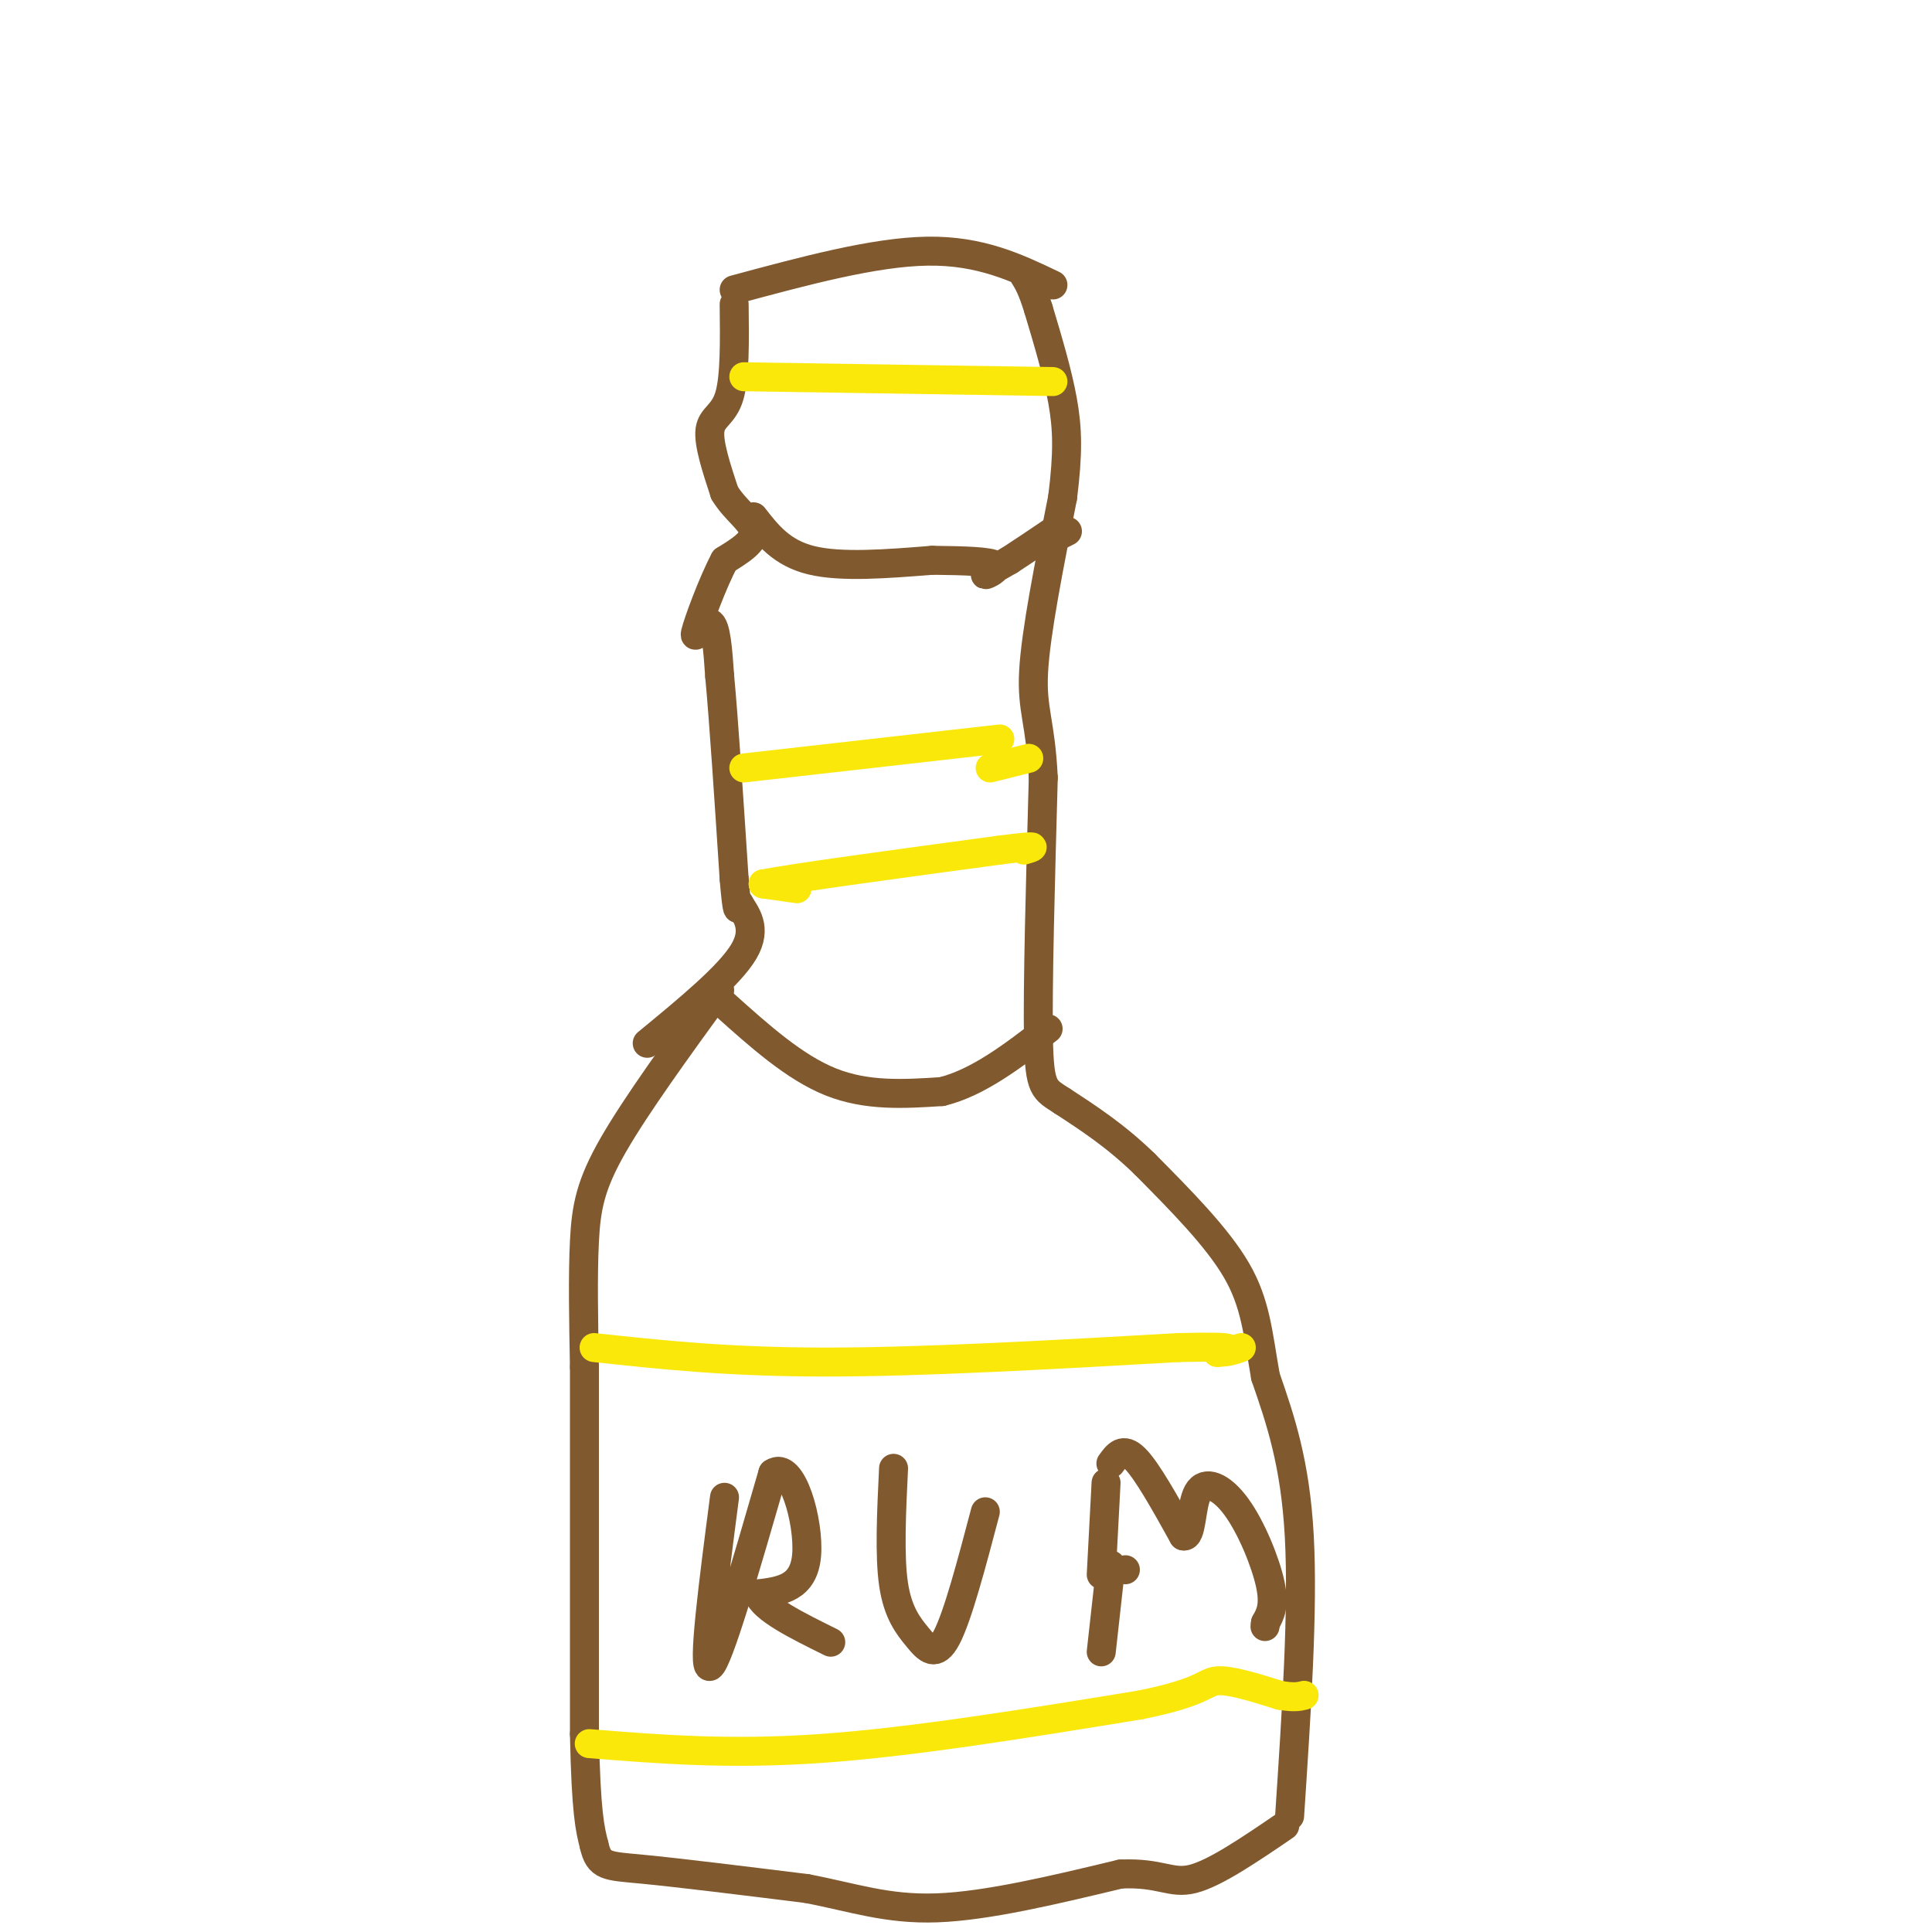 <svg viewBox='0 0 400 400' version='1.1' xmlns='http://www.w3.org/2000/svg' xmlns:xlink='http://www.w3.org/1999/xlink'><g fill='none' stroke='#81592f' stroke-width='6' stroke-linecap='round' stroke-linejoin='round'><path d='M152,60c14.500,-3.917 29.000,-7.833 40,-8c11.000,-0.167 18.500,3.417 26,7'/><path d='M152,63c0.089,7.533 0.178,15.067 -1,19c-1.178,3.933 -3.622,4.267 -4,7c-0.378,2.733 1.311,7.867 3,13'/><path d='M150,102c2.067,3.533 5.733,5.867 6,8c0.267,2.133 -2.867,4.067 -6,6'/><path d='M150,116c-2.440,4.571 -5.542,13.000 -6,15c-0.458,2.000 1.726,-2.429 3,-2c1.274,0.429 1.637,5.714 2,11'/><path d='M149,140c0.833,8.833 1.917,25.417 3,42'/><path d='M152,182c0.667,7.833 0.833,6.417 1,5'/><path d='M153,187c1.267,2.156 3.933,5.044 1,10c-2.933,4.956 -11.467,11.978 -20,19'/><path d='M149,205c-8.622,11.867 -17.244,23.733 -22,32c-4.756,8.267 -5.644,12.933 -6,20c-0.356,7.067 -0.178,16.533 0,26'/><path d='M121,283c0.000,17.000 0.000,46.500 0,76'/><path d='M121,359c0.333,16.500 1.167,19.750 2,23'/><path d='M123,382c1.022,4.511 2.578,4.289 10,5c7.422,0.711 20.711,2.356 34,4'/><path d='M167,391c9.600,1.822 16.600,4.378 27,4c10.400,-0.378 24.200,-3.689 38,-7'/><path d='M232,388c8.400,-0.378 10.400,2.178 15,1c4.600,-1.178 11.800,-6.089 19,-11'/><path d='M267,376c1.417,-21.417 2.833,-42.833 2,-58c-0.833,-15.167 -3.917,-24.083 -7,-33'/><path d='M262,285c-1.578,-9.044 -2.022,-15.156 -6,-22c-3.978,-6.844 -11.489,-14.422 -19,-22'/><path d='M237,241c-6.000,-5.833 -11.500,-9.417 -17,-13'/><path d='M220,228c-3.800,-2.511 -4.800,-2.289 -5,-13c-0.200,-10.711 0.400,-32.356 1,-54'/><path d='M216,161c-0.556,-11.689 -2.444,-13.911 -2,-22c0.444,-8.089 3.222,-22.044 6,-36'/><path d='M220,103c1.156,-9.200 1.044,-14.200 0,-20c-1.044,-5.800 -3.022,-12.400 -5,-19'/><path d='M215,64c-1.333,-4.333 -2.167,-5.667 -3,-7'/></g>
<g fill='none' stroke='#fae80b' stroke-width='6' stroke-linecap='round' stroke-linejoin='round'><path d='M154,78c0.000,0.000 64.000,1.000 64,1'/><path d='M154,159c0.000,0.000 53.000,-6.000 53,-6'/><path d='M165,184c0.000,0.000 -7.000,-1.000 -7,-1'/><path d='M158,183c7.000,-1.333 28.000,-4.167 49,-7'/><path d='M207,176c9.000,-1.167 7.000,-0.583 5,0'/><path d='M205,159c0.000,0.000 8.000,-2.000 8,-2'/><path d='M123,279c13.917,1.500 27.833,3.000 48,3c20.167,0.000 46.583,-1.500 73,-3'/><path d='M244,279c13.500,-0.333 10.750,0.333 8,1'/><path d='M252,280c2.167,0.000 3.583,-0.500 5,-1'/><path d='M122,361c14.500,1.167 29.000,2.333 48,1c19.000,-1.333 42.500,-5.167 66,-9'/><path d='M236,353c13.244,-2.644 13.356,-4.756 16,-5c2.644,-0.244 7.822,1.378 13,3'/><path d='M265,351c3.000,0.500 4.000,0.250 5,0'/></g>
<g fill='none' stroke='#81592f' stroke-width='6' stroke-linecap='round' stroke-linejoin='round'><path d='M150,310c-2.333,17.917 -4.667,35.833 -3,35c1.667,-0.833 7.333,-20.417 13,-40'/><path d='M160,305c4.022,-2.800 7.578,10.200 7,17c-0.578,6.800 -5.289,7.400 -10,8'/><path d='M157,330c0.833,3.000 7.917,6.500 15,10'/><path d='M185,304c-0.435,9.054 -0.869,18.107 0,24c0.869,5.893 3.042,8.625 5,11c1.958,2.375 3.702,4.393 6,0c2.298,-4.393 5.149,-15.196 8,-26'/><path d='M229,307c0.000,0.000 -1.000,19.000 -1,19'/><path d='M230,303c1.250,-1.750 2.500,-3.500 5,-1c2.500,2.500 6.250,9.250 10,16'/><path d='M245,318c1.856,0.485 1.498,-6.303 3,-9c1.502,-2.697 4.866,-1.303 8,3c3.134,4.303 6.038,11.515 7,16c0.962,4.485 -0.019,6.242 -1,8'/><path d='M262,336c-0.167,1.333 -0.083,0.667 0,0'/><path d='M233,325c0.000,0.000 0.000,0.000 0,0'/><path d='M230,324c0.000,0.000 -2.000,18.000 -2,18'/><path d='M150,208c7.250,6.500 14.500,13.000 22,16c7.500,3.000 15.250,2.500 23,2'/><path d='M195,226c7.500,-1.833 14.750,-7.417 22,-13'/><path d='M156,107c2.917,3.750 5.833,7.500 12,9c6.167,1.500 15.583,0.750 25,0'/><path d='M193,116c6.988,0.071 11.958,0.250 13,1c1.042,0.750 -1.845,2.071 -2,2c-0.155,-0.071 2.423,-1.536 5,-3'/><path d='M209,116c2.333,-1.500 5.667,-3.750 9,-6'/><path d='M219,111c0.000,0.000 2.000,-1.000 2,-1'/></g>
</svg>